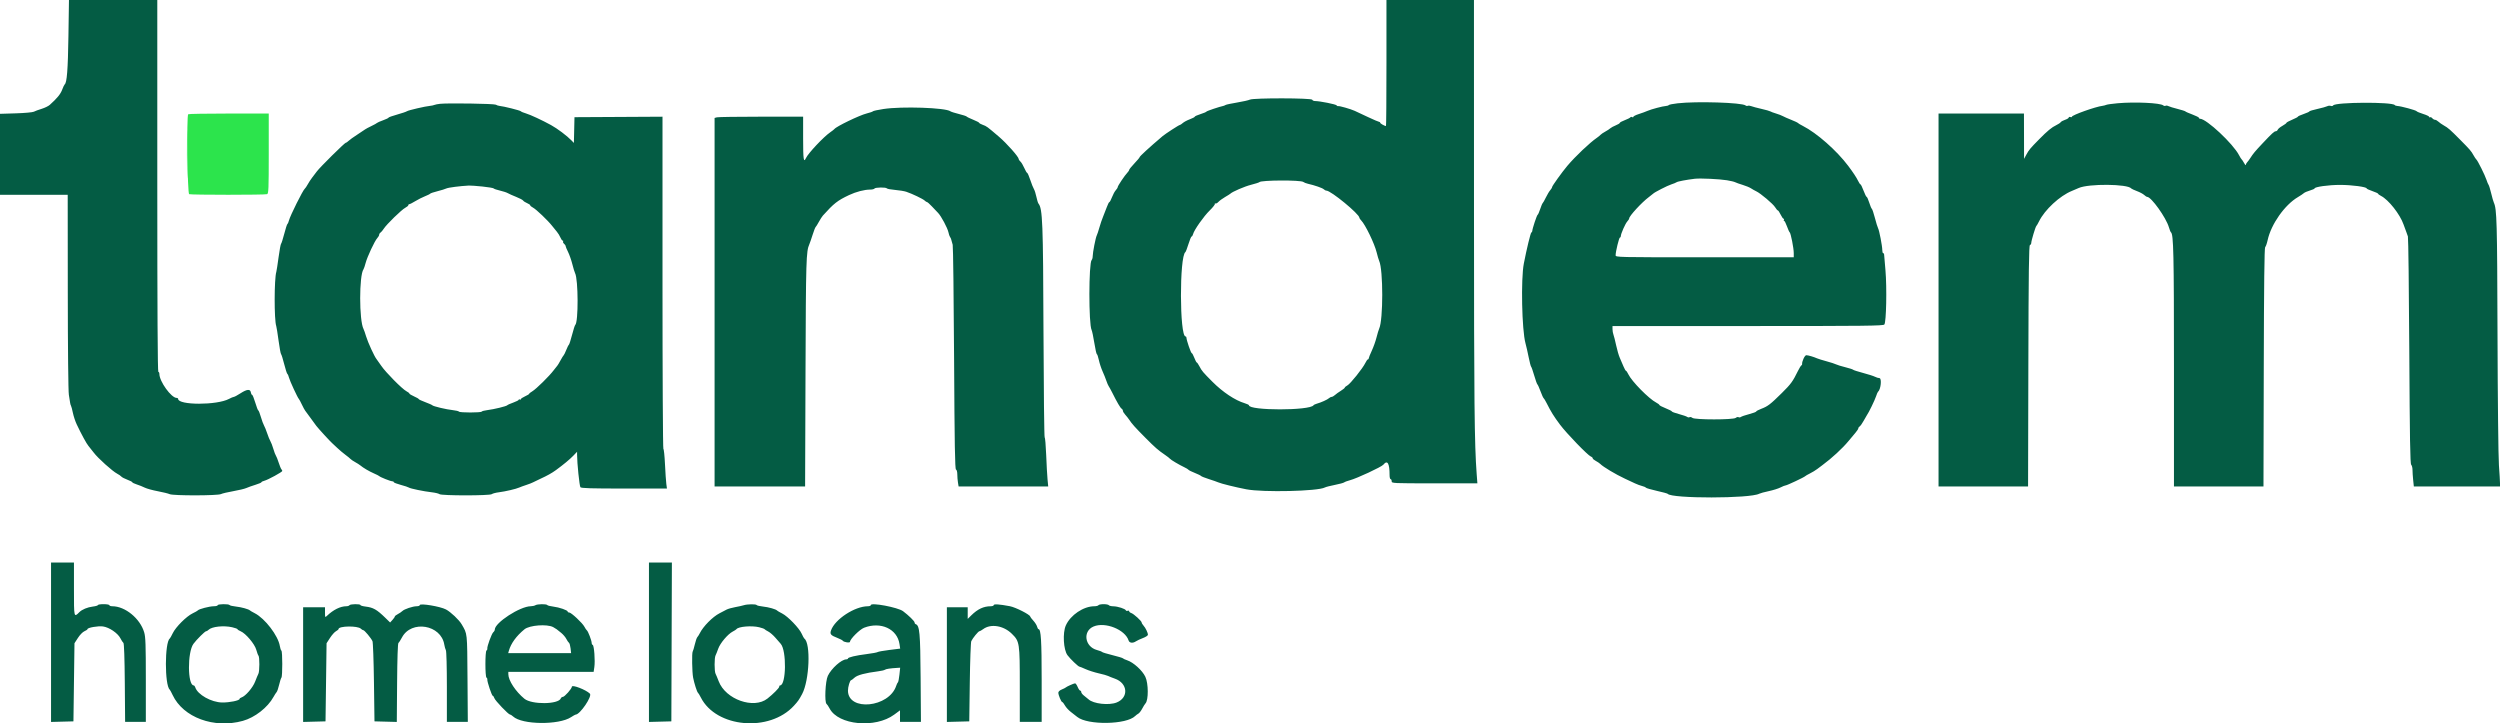 <svg xmlns="http://www.w3.org/2000/svg" xmlns:xlink="http://www.w3.org/1999/xlink" id="svg" width="400" height="115.704" viewBox="0, 0, 400,115.704"><g id="svgg"><path id="path0" d="M30.111 18.278 C 29.841 18.548,29.989 30.960,30.264 31.066 C 30.608 31.198,42.392 31.198,42.736 31.066 C 42.970 30.976,43.000 30.247,43.000 24.566 L 43.000 18.167 36.611 18.167 C 33.097 18.167,30.172 18.217,30.111 18.278 " stroke="none" fill="#2ce44c" fill-rule="evenodd"></path><path id="path1" d="M10.949 5.792 C 10.870 11.123,10.705 13.249,10.351 13.499 C 10.286 13.546,10.101 13.935,9.940 14.365 C 9.676 15.069,9.153 15.708,7.966 16.778 C 7.746 16.976,7.157 17.263,6.658 17.415 C 6.159 17.566,5.600 17.773,5.417 17.873 C 5.233 17.974,3.940 18.091,2.542 18.134 L 0.000 18.211 0.000 24.689 L 0.000 31.167 5.417 31.167 L 10.833 31.167 10.846 46.708 C 10.853 55.810,10.924 62.630,11.017 63.167 C 11.105 63.671,11.194 64.233,11.215 64.417 C 11.235 64.600,11.300 64.825,11.358 64.917 C 11.416 65.008,11.553 65.522,11.663 66.058 C 11.774 66.595,12.046 67.420,12.270 67.892 C 12.997 69.432,13.871 71.037,14.147 71.341 C 14.295 71.505,14.679 71.991,15.000 72.420 C 15.658 73.300,17.991 75.398,18.750 75.792 C 19.025 75.934,19.325 76.143,19.417 76.255 C 19.508 76.367,19.940 76.591,20.375 76.752 C 20.810 76.913,21.167 77.098,21.167 77.163 C 21.167 77.227,21.485 77.382,21.875 77.506 C 22.265 77.631,22.846 77.864,23.167 78.024 C 23.488 78.184,24.425 78.442,25.250 78.597 C 26.075 78.752,26.930 78.963,27.150 79.065 C 27.713 79.325,34.812 79.317,35.350 79.055 C 35.570 78.948,36.461 78.737,37.330 78.586 C 38.198 78.436,39.136 78.210,39.413 78.085 C 39.690 77.960,40.348 77.725,40.875 77.565 C 41.402 77.404,41.833 77.219,41.833 77.154 C 41.833 77.089,42.040 76.985,42.292 76.922 C 42.856 76.782,45.167 75.522,45.167 75.355 C 45.167 75.288,45.101 75.162,45.020 75.075 C 44.940 74.988,44.743 74.504,44.582 74.000 C 44.421 73.496,44.223 72.999,44.142 72.896 C 44.061 72.794,43.877 72.306,43.733 71.813 C 43.589 71.320,43.377 70.767,43.261 70.583 C 43.146 70.400,42.916 69.837,42.750 69.333 C 42.584 68.829,42.357 68.267,42.245 68.083 C 42.133 67.900,41.906 67.281,41.739 66.708 C 41.573 66.135,41.387 65.667,41.326 65.667 C 41.265 65.667,41.048 65.104,40.844 64.417 C 40.640 63.729,40.409 63.167,40.331 63.167 C 40.254 63.167,40.166 62.998,40.137 62.792 C 40.055 62.217,39.520 62.257,38.506 62.912 C 38.005 63.235,37.516 63.500,37.420 63.500 C 37.324 63.500,36.972 63.646,36.639 63.825 C 34.716 64.855,28.500 64.850,28.500 63.818 C 28.500 63.735,28.394 63.667,28.263 63.667 C 27.402 63.667,25.500 61.024,25.500 59.827 C 25.500 59.647,25.425 59.500,25.333 59.500 C 25.223 59.500,25.167 49.472,25.167 29.750 L 25.167 0.000 18.101 0.000 L 11.035 0.000 10.949 5.792 M221.833 10.083 C 221.833 15.629,221.799 20.167,221.758 20.167 C 221.545 20.167,220.833 19.761,220.833 19.640 C 220.833 19.563,220.761 19.500,220.673 19.500 C 220.585 19.500,219.778 19.154,218.881 18.732 C 217.984 18.310,217.025 17.861,216.750 17.734 C 216.112 17.441,214.297 16.922,214.099 16.976 C 214.015 16.999,213.900 16.942,213.843 16.849 C 213.740 16.683,211.144 16.167,210.409 16.167 C 210.199 16.167,209.997 16.073,209.958 15.958 C 209.864 15.674,200.579 15.657,199.984 15.940 C 199.764 16.045,198.842 16.253,197.935 16.403 C 197.029 16.553,196.204 16.728,196.102 16.791 C 196.000 16.855,195.842 16.922,195.750 16.941 C 195.131 17.066,193.074 17.758,193.032 17.855 C 193.004 17.921,192.572 18.103,192.074 18.260 C 191.575 18.417,191.167 18.600,191.167 18.667 C 191.167 18.734,190.810 18.921,190.375 19.083 C 189.940 19.245,189.428 19.518,189.239 19.689 C 189.050 19.860,188.835 20.000,188.762 20.000 C 188.623 20.000,186.451 21.412,186.003 21.792 C 183.855 23.619,182.333 25.015,182.333 25.159 C 182.333 25.221,181.958 25.667,181.500 26.150 C 181.042 26.633,180.667 27.097,180.667 27.181 C 180.667 27.265,180.535 27.468,180.375 27.633 C 179.957 28.063,178.833 29.744,178.833 29.939 C 178.833 30.030,178.696 30.251,178.528 30.432 C 178.360 30.612,178.087 31.114,177.922 31.546 C 177.757 31.979,177.567 32.333,177.500 32.333 C 177.433 32.333,177.251 32.690,177.095 33.125 C 176.939 33.560,176.668 34.254,176.494 34.667 C 176.319 35.079,176.051 35.866,175.898 36.415 C 175.745 36.964,175.558 37.526,175.483 37.665 C 175.305 37.991,174.833 40.401,174.833 40.984 C 174.833 41.231,174.759 41.508,174.668 41.599 C 174.186 42.081,174.177 51.888,174.658 52.801 C 174.739 52.956,174.935 53.890,175.093 54.875 C 175.250 55.860,175.432 56.667,175.497 56.667 C 175.561 56.667,175.707 57.098,175.822 57.625 C 175.936 58.152,176.201 58.958,176.411 59.417 C 176.621 59.875,176.892 60.550,177.014 60.917 C 177.136 61.283,177.307 61.680,177.394 61.798 C 177.481 61.917,177.729 62.367,177.945 62.798 C 178.736 64.381,179.245 65.253,179.453 65.383 C 179.571 65.457,179.667 65.614,179.667 65.734 C 179.667 65.854,179.835 66.134,180.042 66.357 C 180.248 66.580,180.539 66.949,180.688 67.177 C 181.106 67.818,181.622 68.392,183.272 70.052 C 184.847 71.637,185.288 72.021,186.417 72.792 C 186.783 73.042,187.131 73.313,187.190 73.395 C 187.315 73.570,188.672 74.373,189.500 74.763 C 189.821 74.914,190.122 75.098,190.168 75.172 C 190.215 75.246,190.664 75.469,191.167 75.667 C 191.669 75.865,192.118 76.085,192.165 76.155 C 192.212 76.226,192.775 76.450,193.417 76.654 C 194.058 76.857,194.733 77.093,194.917 77.177 C 195.354 77.378,197.736 77.967,199.417 78.289 C 202.101 78.804,210.883 78.600,211.974 77.998 C 212.126 77.914,212.843 77.729,213.569 77.587 C 214.294 77.446,214.969 77.263,215.069 77.181 C 215.168 77.099,215.588 76.944,216.000 76.835 C 217.100 76.545,221.042 74.710,221.333 74.352 C 221.993 73.543,222.333 74.113,222.333 76.023 C 222.333 76.377,222.408 76.667,222.500 76.667 C 222.592 76.667,222.667 76.817,222.667 77.000 C 222.667 77.328,222.778 77.333,229.524 77.333 L 236.381 77.333 236.266 75.813 C 235.911 71.107,235.842 64.283,235.838 33.708 L 235.833 0.000 228.833 0.000 L 221.833 0.000 221.833 10.083 M268.423 16.528 C 267.692 16.611,267.055 16.737,267.006 16.808 C 266.957 16.879,266.767 16.944,266.583 16.953 C 266.084 16.976,264.190 17.475,263.601 17.739 C 263.316 17.866,262.690 18.096,262.208 18.249 C 261.727 18.402,261.333 18.600,261.333 18.690 C 261.333 18.780,261.250 18.801,261.148 18.738 C 261.046 18.675,260.915 18.694,260.856 18.779 C 260.798 18.864,260.394 19.067,259.958 19.231 C 259.523 19.394,259.167 19.588,259.167 19.662 C 259.167 19.736,258.877 19.913,258.522 20.055 C 258.168 20.197,257.772 20.411,257.644 20.531 C 257.516 20.652,257.149 20.891,256.830 21.064 C 256.511 21.236,256.175 21.465,256.083 21.571 C 255.992 21.678,255.729 21.893,255.500 22.050 C 254.369 22.822,252.049 25.023,250.780 26.526 C 249.933 27.530,248.341 29.746,248.337 29.927 C 248.335 30.024,248.202 30.249,248.042 30.427 C 247.881 30.605,247.569 31.125,247.347 31.583 C 247.125 32.042,246.892 32.454,246.830 32.500 C 246.767 32.546,246.588 32.972,246.431 33.448 C 246.275 33.923,246.091 34.336,246.023 34.364 C 245.894 34.419,245.167 36.615,245.167 36.949 C 245.167 37.054,245.101 37.164,245.020 37.194 C 244.893 37.243,244.272 39.802,243.813 42.167 C 243.329 44.660,243.497 52.820,244.076 54.917 C 244.203 55.375,244.433 56.387,244.588 57.167 C 244.744 57.946,244.920 58.621,244.980 58.667 C 245.040 58.712,245.262 59.349,245.474 60.081 C 245.686 60.814,245.914 61.451,245.982 61.498 C 246.049 61.545,246.276 62.048,246.486 62.617 C 246.696 63.185,246.916 63.673,246.976 63.700 C 247.035 63.728,247.253 64.087,247.461 64.500 C 248.164 65.897,248.615 66.623,249.598 67.938 C 250.650 69.346,254.060 72.872,254.542 73.049 C 254.702 73.108,254.833 73.232,254.833 73.324 C 254.833 73.416,255.051 73.604,255.318 73.742 C 255.584 73.880,255.904 74.095,256.030 74.220 C 256.526 74.717,258.485 75.888,260.000 76.594 C 260.504 76.829,261.217 77.162,261.583 77.334 C 261.950 77.506,262.475 77.701,262.750 77.766 C 263.025 77.831,263.292 77.949,263.344 78.027 C 263.396 78.105,264.183 78.335,265.094 78.539 C 266.005 78.742,266.787 78.955,266.833 79.013 C 267.456 79.795,280.045 79.779,281.480 78.995 C 281.629 78.914,282.313 78.728,283.000 78.582 C 283.688 78.436,284.534 78.170,284.880 77.992 C 285.227 77.813,285.593 77.667,285.695 77.667 C 285.906 77.667,288.707 76.347,288.833 76.188 C 288.879 76.131,289.217 75.936,289.583 75.755 C 289.950 75.575,290.475 75.257,290.750 75.048 C 291.025 74.840,291.400 74.559,291.583 74.424 C 293.095 73.310,294.800 71.736,295.762 70.568 C 296.122 70.131,296.623 69.533,296.875 69.239 C 297.127 68.946,297.333 68.626,297.333 68.528 C 297.333 68.430,297.433 68.290,297.555 68.217 C 297.676 68.143,297.957 67.746,298.180 67.334 C 298.402 66.922,298.640 66.510,298.708 66.418 C 298.995 66.033,299.966 64.034,300.166 63.417 C 300.284 63.050,300.431 62.712,300.491 62.667 C 300.932 62.329,301.116 60.500,300.708 60.499 C 300.548 60.498,300.229 60.401,300.000 60.282 C 299.771 60.164,298.908 59.888,298.083 59.669 C 297.258 59.451,296.546 59.221,296.500 59.159 C 296.454 59.096,295.892 58.914,295.250 58.755 C 294.608 58.596,293.944 58.391,293.773 58.300 C 293.603 58.209,292.928 57.991,292.273 57.814 C 291.619 57.637,290.933 57.425,290.750 57.343 C 290.191 57.093,289.300 56.833,289.002 56.833 C 288.756 56.833,288.270 57.891,288.341 58.271 C 288.353 58.331,288.291 58.425,288.205 58.481 C 288.118 58.537,287.882 58.921,287.681 59.333 C 286.846 61.039,286.549 61.447,285.080 62.898 C 283.262 64.695,282.842 65.016,281.792 65.413 C 281.356 65.577,281.000 65.768,281.000 65.837 C 281.000 65.907,280.494 66.096,279.875 66.259 C 279.256 66.422,278.660 66.624,278.549 66.709 C 278.438 66.793,278.266 66.812,278.167 66.750 C 278.067 66.688,277.865 66.738,277.717 66.861 C 277.331 67.181,271.170 67.181,270.783 66.861 C 270.635 66.738,270.433 66.688,270.333 66.750 C 270.234 66.812,270.062 66.791,269.951 66.705 C 269.840 66.618,269.244 66.413,268.625 66.249 C 268.006 66.085,267.500 65.898,267.500 65.834 C 267.500 65.769,267.050 65.538,266.500 65.320 C 265.950 65.101,265.500 64.867,265.500 64.799 C 265.500 64.731,265.271 64.557,264.991 64.412 C 263.818 63.805,261.074 61.017,260.532 59.880 C 260.389 59.579,260.222 59.333,260.161 59.333 C 260.100 59.333,259.919 59.015,259.757 58.625 C 259.596 58.235,259.330 57.617,259.166 57.250 C 259.002 56.883,258.739 55.983,258.583 55.250 C 258.426 54.517,258.231 53.744,258.149 53.534 C 258.067 53.323,258.000 52.930,258.000 52.659 L 258.000 52.167 279.646 52.167 C 298.517 52.167,301.319 52.135,301.496 51.921 C 301.803 51.551,301.916 46.060,301.674 43.250 C 301.563 41.967,301.466 40.823,301.458 40.708 C 301.451 40.594,301.382 40.500,301.306 40.500 C 301.229 40.500,301.167 40.283,301.167 40.018 C 301.167 39.371,300.685 36.866,300.495 36.524 C 300.411 36.373,300.182 35.630,299.986 34.873 C 299.790 34.116,299.570 33.460,299.497 33.415 C 299.424 33.370,299.234 32.920,299.076 32.416 C 298.917 31.912,298.732 31.500,298.664 31.500 C 298.596 31.500,298.372 31.050,298.167 30.500 C 297.961 29.950,297.741 29.500,297.677 29.500 C 297.614 29.500,297.438 29.241,297.287 28.923 C 297.037 28.400,296.490 27.571,295.707 26.531 C 293.851 24.066,290.677 21.273,288.449 20.143 C 288.064 19.948,287.712 19.738,287.667 19.676 C 287.621 19.613,287.133 19.385,286.583 19.167 C 286.033 18.950,285.433 18.685,285.250 18.579 C 285.067 18.473,284.579 18.286,284.167 18.163 C 283.754 18.040,283.342 17.887,283.250 17.822 C 283.158 17.757,282.521 17.577,281.833 17.421 C 281.146 17.266,280.409 17.069,280.196 16.984 C 279.983 16.899,279.736 16.874,279.647 16.929 C 279.558 16.984,279.395 16.956,279.284 16.868 C 278.707 16.408,271.469 16.181,268.423 16.528 M338.838 16.519 C 337.970 16.596,337.145 16.711,337.005 16.775 C 336.865 16.838,336.600 16.908,336.417 16.930 C 335.303 17.061,331.500 18.417,331.500 18.683 C 331.500 18.760,331.387 18.780,331.250 18.727 C 331.112 18.674,331.000 18.708,331.000 18.803 C 331.000 18.897,330.738 19.061,330.418 19.166 C 330.098 19.272,329.779 19.446,329.710 19.554 C 329.640 19.662,329.321 19.874,329.000 20.026 C 328.280 20.367,327.579 20.946,326.265 22.283 C 324.813 23.760,324.626 23.984,324.216 24.740 L 323.848 25.417 323.841 21.792 L 323.833 18.167 317.000 18.167 L 310.167 18.167 310.167 48.000 L 310.167 77.833 317.329 77.833 L 324.491 77.833 324.537 58.556 C 324.574 43.315,324.627 39.263,324.792 39.208 C 324.906 39.170,325.000 39.022,325.000 38.879 C 325.000 38.533,325.675 36.273,325.810 36.167 C 325.869 36.121,326.064 35.783,326.245 35.417 C 327.160 33.558,329.569 31.326,331.500 30.548 C 331.821 30.418,332.309 30.210,332.584 30.085 C 334.158 29.368,340.455 29.421,341.000 30.155 C 341.046 30.217,341.456 30.407,341.912 30.578 C 342.368 30.749,342.888 31.027,343.068 31.195 C 343.249 31.363,343.463 31.500,343.545 31.500 C 344.201 31.500,346.570 34.811,347.023 36.361 C 347.139 36.758,347.285 37.121,347.348 37.167 C 347.765 37.470,347.833 40.490,347.833 58.740 L 347.833 77.833 354.995 77.833 L 362.156 77.833 362.203 58.744 C 362.236 45.512,362.304 39.618,362.427 39.536 C 362.524 39.470,362.702 38.969,362.822 38.421 C 363.384 35.861,365.545 32.789,367.667 31.537 C 368.079 31.294,368.506 31.008,368.616 30.902 C 368.725 30.796,369.157 30.608,369.574 30.485 C 369.992 30.361,370.333 30.212,370.333 30.153 C 370.333 29.896,372.578 29.583,374.417 29.585 C 376.301 29.586,378.667 29.901,378.667 30.151 C 378.667 30.213,379.079 30.405,379.583 30.576 C 380.087 30.747,380.500 30.938,380.500 30.999 C 380.500 31.060,380.706 31.215,380.958 31.342 C 382.161 31.951,383.997 34.278,384.569 35.917 C 384.728 36.375,384.922 36.900,384.999 37.083 C 385.076 37.267,385.196 37.604,385.265 37.833 C 385.335 38.063,385.435 46.328,385.487 56.200 C 385.562 70.234,385.629 74.196,385.792 74.358 C 385.906 74.473,386.000 74.841,386.000 75.176 C 386.000 75.510,386.048 76.245,386.107 76.809 L 386.214 77.833 393.107 77.833 L 400.000 77.833 400.000 77.316 C 400.000 77.032,399.923 75.738,399.829 74.441 C 399.733 73.117,399.633 63.935,399.602 53.500 C 399.547 35.349,399.494 33.459,399.015 32.417 C 398.931 32.233,398.738 31.560,398.586 30.920 C 398.434 30.280,398.250 29.680,398.177 29.587 C 398.103 29.493,397.949 29.124,397.834 28.767 C 397.601 28.044,396.414 25.662,396.212 25.512 C 396.141 25.460,395.942 25.163,395.769 24.852 C 395.380 24.154,395.230 23.979,393.640 22.373 C 392.010 20.726,391.709 20.462,391.011 20.071 C 390.696 19.894,390.302 19.619,390.136 19.458 C 389.969 19.298,389.730 19.167,389.604 19.167 C 389.477 19.167,389.281 19.055,389.168 18.919 C 389.055 18.782,388.896 18.711,388.814 18.762 C 388.733 18.812,388.667 18.781,388.667 18.692 C 388.667 18.603,388.235 18.397,387.708 18.234 C 387.181 18.071,386.704 17.869,386.647 17.786 C 386.540 17.630,384.177 16.989,383.583 16.956 C 383.400 16.946,383.210 16.880,383.162 16.811 C 382.798 16.286,373.640 16.337,373.313 16.865 C 373.251 16.966,373.077 17.001,372.927 16.944 C 372.777 16.886,372.525 16.908,372.368 16.992 C 372.212 17.076,371.502 17.274,370.792 17.431 C 370.081 17.588,369.500 17.765,369.500 17.824 C 369.500 17.883,369.087 18.071,368.583 18.243 C 368.079 18.414,367.667 18.603,367.667 18.663 C 367.667 18.723,367.254 18.943,366.750 19.152 C 366.246 19.361,365.833 19.586,365.833 19.652 C 365.833 19.718,365.541 19.936,365.184 20.137 C 364.827 20.337,364.492 20.614,364.439 20.751 C 364.387 20.888,364.247 21.000,364.129 21.000 C 363.884 21.000,363.533 21.321,362.000 22.948 C 360.814 24.207,360.506 24.575,360.055 25.281 C 359.890 25.539,359.660 25.849,359.544 25.970 C 359.428 26.091,359.330 26.279,359.327 26.387 C 359.323 26.495,359.200 26.358,359.052 26.083 C 358.905 25.808,358.731 25.546,358.666 25.500 C 358.600 25.454,358.412 25.154,358.248 24.833 C 357.310 23.004,353.028 19.000,352.009 19.000 C 351.912 19.000,351.833 18.934,351.833 18.854 C 351.833 18.773,351.365 18.534,350.792 18.323 C 350.219 18.111,349.712 17.889,349.667 17.829 C 349.621 17.769,349.058 17.589,348.417 17.429 C 347.775 17.269,347.116 17.067,346.952 16.980 C 346.787 16.893,346.578 16.869,346.486 16.925 C 346.394 16.982,346.226 16.952,346.113 16.858 C 345.638 16.464,341.586 16.275,338.838 16.519 M70.417 16.609 C 70.050 16.647,69.637 16.728,69.500 16.789 C 69.362 16.849,69.063 16.915,68.833 16.934 C 68.103 16.994,65.317 17.640,65.113 17.796 C 65.005 17.879,64.298 18.119,63.542 18.330 C 62.785 18.540,62.167 18.763,62.167 18.824 C 62.167 18.884,61.773 19.074,61.292 19.245 C 60.810 19.416,60.379 19.605,60.333 19.664 C 60.288 19.724,59.875 19.952,59.417 20.170 C 58.958 20.389,58.508 20.629,58.417 20.704 C 58.325 20.778,57.757 21.157,57.155 21.545 C 56.552 21.933,55.928 22.381,55.768 22.542 C 55.607 22.702,55.413 22.833,55.336 22.833 C 55.157 22.833,51.198 26.750,50.703 27.417 C 50.499 27.692,50.157 28.142,49.944 28.417 C 49.730 28.692,49.412 29.179,49.236 29.500 C 49.060 29.821,48.850 30.132,48.769 30.190 C 48.471 30.407,46.412 34.538,46.229 35.287 C 46.166 35.542,46.059 35.788,45.990 35.833 C 45.921 35.879,45.691 36.592,45.478 37.417 C 45.265 38.242,45.037 38.956,44.970 39.005 C 44.904 39.053,44.724 40.028,44.570 41.171 C 44.416 42.315,44.254 43.362,44.211 43.500 C 43.866 44.594,43.857 51.216,44.199 52.167 C 44.249 52.304,44.416 53.352,44.570 54.495 C 44.724 55.639,44.904 56.614,44.971 56.662 C 45.037 56.710,45.260 57.422,45.467 58.243 C 45.673 59.064,45.903 59.776,45.979 59.826 C 46.054 59.876,46.170 60.142,46.236 60.417 C 46.357 60.917,47.635 63.676,47.819 63.833 C 47.873 63.879,48.087 64.277,48.294 64.718 C 48.502 65.159,48.745 65.609,48.835 65.718 C 48.925 65.827,49.294 66.329,49.655 66.833 C 50.015 67.337,50.447 67.928,50.614 68.145 C 50.955 68.590,52.801 70.604,53.134 70.894 C 53.253 70.998,53.628 71.349,53.967 71.673 C 54.306 71.997,54.883 72.485,55.250 72.756 C 55.617 73.028,55.992 73.334,56.083 73.436 C 56.175 73.539,56.508 73.764,56.822 73.936 C 57.137 74.109,57.512 74.348,57.656 74.469 C 58.122 74.859,59.066 75.414,59.833 75.748 C 60.246 75.927,60.621 76.118,60.667 76.171 C 60.811 76.338,62.466 77.000,62.739 77.000 C 62.883 77.000,63.000 77.064,63.000 77.142 C 63.000 77.220,63.506 77.418,64.125 77.582 C 64.744 77.746,65.325 77.938,65.417 78.009 C 65.631 78.173,67.812 78.624,69.092 78.767 C 69.637 78.829,70.189 78.962,70.317 79.064 C 70.642 79.322,78.358 79.322,78.683 79.064 C 78.811 78.961,79.329 78.826,79.833 78.763 C 80.864 78.635,82.579 78.233,83.083 78.003 C 83.267 77.919,83.772 77.735,84.206 77.594 C 84.641 77.454,85.128 77.263,85.290 77.172 C 85.451 77.080,85.996 76.818,86.500 76.589 C 87.518 76.128,88.310 75.685,88.942 75.223 C 90.169 74.326,91.150 73.514,91.708 72.933 L 92.333 72.282 92.333 72.774 C 92.333 74.083,92.713 77.772,92.867 77.957 C 93.001 78.119,94.586 78.167,99.876 78.167 L 106.712 78.167 106.613 77.443 C 106.558 77.045,106.462 75.620,106.398 74.277 C 106.335 72.933,106.219 71.833,106.141 71.833 C 106.064 71.833,106.000 59.872,106.000 45.252 L 106.000 18.671 98.958 18.711 L 91.917 18.750 91.870 20.810 L 91.823 22.871 91.443 22.477 C 90.718 21.725,89.176 20.567,88.157 20.008 C 86.723 19.222,84.851 18.352,84.167 18.152 C 83.754 18.031,83.375 17.873,83.323 17.799 C 83.232 17.668,80.571 17.000,79.917 16.943 C 79.733 16.927,79.471 16.840,79.333 16.750 C 79.086 16.587,71.745 16.471,70.417 16.609 M141.337 17.443 C 140.468 17.577,139.718 17.740,139.670 17.807 C 139.623 17.873,139.171 18.030,138.667 18.154 C 137.527 18.436,133.791 20.239,133.501 20.648 C 133.454 20.713,133.154 20.947,132.833 21.169 C 131.771 21.902,129.310 24.517,128.953 25.292 C 128.581 26.098,128.500 25.539,128.500 22.167 L 128.500 18.667 121.792 18.669 C 118.102 18.670,114.915 18.716,114.708 18.772 L 114.333 18.872 114.333 48.353 L 114.333 77.833 121.575 77.833 L 128.817 77.833 128.882 59.542 C 128.947 41.458,128.984 40.226,129.494 39.083 C 129.576 38.900,129.809 38.225,130.013 37.583 C 130.216 36.942,130.434 36.379,130.496 36.333 C 130.557 36.287,130.790 35.916,131.012 35.507 C 131.235 35.099,131.529 34.639,131.667 34.487 C 133.412 32.547,133.999 32.087,135.833 31.218 C 136.975 30.678,138.304 30.333,139.248 30.333 C 139.559 30.333,139.860 30.258,139.917 30.167 C 140.042 29.964,141.778 29.942,141.901 30.142 C 141.949 30.220,142.535 30.330,143.204 30.386 C 143.872 30.443,144.680 30.575,145.001 30.681 C 145.920 30.984,147.687 31.830,147.951 32.094 C 148.083 32.225,148.250 32.333,148.324 32.333 C 148.397 32.333,148.748 32.644,149.103 33.024 C 149.459 33.404,149.905 33.873,150.094 34.066 C 150.585 34.567,151.607 36.479,151.750 37.167 C 151.817 37.487,151.932 37.825,152.005 37.917 C 152.078 38.008,152.154 38.158,152.174 38.250 C 152.216 38.449,152.262 38.613,152.431 39.167 C 152.500 39.396,152.601 47.565,152.654 57.319 C 152.730 71.291,152.794 75.070,152.958 75.125 C 153.080 75.166,153.167 75.483,153.169 75.889 C 153.170 76.271,153.217 76.865,153.274 77.208 L 153.377 77.833 160.546 77.833 L 167.715 77.833 167.607 76.708 C 167.547 76.090,167.449 74.327,167.390 72.792 C 167.330 71.256,167.221 70.000,167.148 70.000 C 167.075 70.000,166.989 62.369,166.957 53.042 C 166.898 35.548,166.813 33.380,166.155 32.572 C 166.075 32.474,165.925 31.987,165.822 31.489 C 165.718 30.991,165.540 30.433,165.426 30.250 C 165.312 30.067,165.050 29.410,164.845 28.792 C 164.641 28.173,164.418 27.667,164.351 27.667 C 164.284 27.667,164.072 27.306,163.880 26.866 C 163.687 26.426,163.411 25.967,163.265 25.846 C 163.119 25.725,162.997 25.541,162.993 25.438 C 162.979 25.080,161.076 22.935,159.832 21.874 C 157.903 20.228,157.863 20.199,157.247 19.976 C 156.928 19.861,156.667 19.715,156.667 19.653 C 156.667 19.590,156.235 19.366,155.708 19.155 C 155.181 18.944,154.711 18.715,154.664 18.647 C 154.617 18.579,154.054 18.395,153.414 18.237 C 152.774 18.080,152.167 17.887,152.065 17.808 C 151.315 17.227,144.291 16.988,141.337 17.443 M276.303 28.840 C 276.881 28.934,277.481 29.078,277.636 29.160 C 277.790 29.242,278.329 29.433,278.833 29.584 C 279.337 29.736,279.938 29.985,280.167 30.138 C 280.396 30.290,280.771 30.502,281.000 30.608 C 281.687 30.925,283.692 32.621,284.022 33.162 C 284.190 33.440,284.386 33.668,284.456 33.669 C 284.526 33.670,284.727 33.970,284.902 34.335 C 285.077 34.701,285.288 35.000,285.370 35.000 C 285.452 35.000,285.473 35.075,285.417 35.167 C 285.360 35.258,285.378 35.333,285.457 35.333 C 285.536 35.333,285.741 35.727,285.912 36.208 C 286.083 36.690,286.278 37.121,286.346 37.167 C 286.525 37.289,287.000 39.703,287.000 40.493 L 287.000 41.167 272.750 41.167 C 258.680 41.167,258.500 41.163,258.500 40.838 C 258.500 40.246,259.048 38.000,259.192 38.000 C 259.270 38.000,259.333 37.898,259.333 37.772 C 259.333 37.398,260.051 35.775,260.370 35.427 C 260.533 35.249,260.667 35.037,260.667 34.955 C 260.667 34.568,262.682 32.377,263.815 31.533 C 264.146 31.287,264.454 31.043,264.500 30.991 C 264.695 30.771,266.805 29.692,267.417 29.500 C 267.783 29.384,268.160 29.230,268.253 29.157 C 268.412 29.032,269.834 28.761,271.167 28.601 C 272.015 28.499,275.079 28.642,276.303 28.840 M208.527 29.111 C 208.650 29.208,208.975 29.338,209.250 29.399 C 210.337 29.643,211.595 30.079,211.804 30.284 C 211.925 30.403,212.115 30.500,212.226 30.500 C 212.943 30.500,217.500 34.247,217.500 34.837 C 217.500 34.913,217.627 35.103,217.781 35.257 C 218.439 35.915,219.916 38.962,220.262 40.374 C 220.402 40.948,220.586 41.567,220.670 41.750 C 221.324 43.178,221.322 51.178,220.667 52.583 C 220.581 52.767,220.390 53.402,220.241 53.996 C 220.093 54.589,219.753 55.542,219.486 56.114 C 219.219 56.685,219.000 57.231,219.000 57.326 C 219.000 57.422,218.939 57.500,218.864 57.500 C 218.790 57.500,218.604 57.760,218.452 58.079 C 218.049 58.924,216.057 61.413,215.578 61.670 C 215.352 61.791,215.167 61.946,215.167 62.015 C 215.167 62.083,214.885 62.312,214.542 62.523 C 214.198 62.734,213.771 63.040,213.594 63.203 C 213.416 63.366,213.177 63.500,213.064 63.500 C 212.950 63.500,212.758 63.595,212.637 63.711 C 212.403 63.936,211.360 64.404,210.667 64.596 C 210.438 64.660,210.212 64.770,210.166 64.841 C 209.598 65.715,199.833 65.717,199.833 64.842 C 199.833 64.775,199.524 64.627,199.147 64.514 C 197.616 64.055,195.639 62.740,193.990 61.083 C 192.445 59.530,192.297 59.354,191.917 58.625 C 191.737 58.281,191.543 58.000,191.485 58.000 C 191.426 58.000,191.250 57.663,191.092 57.250 C 190.935 56.837,190.747 56.500,190.676 56.500 C 190.546 56.500,189.833 54.418,189.833 54.037 C 189.833 53.925,189.770 53.833,189.692 53.833 C 188.725 53.833,188.698 40.998,189.664 40.333 C 189.730 40.287,189.952 39.706,190.156 39.042 C 190.361 38.377,190.588 37.833,190.662 37.833 C 190.737 37.833,190.840 37.665,190.892 37.458 C 191.060 36.792,192.596 34.608,193.551 33.677 C 194.063 33.179,194.436 32.698,194.382 32.610 C 194.327 32.521,194.358 32.496,194.452 32.554 C 194.546 32.611,194.763 32.503,194.936 32.312 C 195.108 32.121,195.587 31.771,196.000 31.532 C 196.412 31.294,196.788 31.058,196.835 31.008 C 197.127 30.693,199.131 29.828,200.176 29.565 C 200.859 29.393,201.454 29.202,201.501 29.141 C 201.747 28.814,208.117 28.787,208.527 29.111 M77.187 29.843 C 78.134 29.941,78.949 30.080,78.996 30.153 C 79.044 30.225,79.496 30.379,80.000 30.495 C 80.504 30.610,81.067 30.795,81.250 30.905 C 81.433 31.015,82.033 31.283,82.583 31.500 C 83.133 31.718,83.638 31.984,83.704 32.092 C 83.771 32.201,84.052 32.384,84.329 32.498 C 84.607 32.613,84.833 32.771,84.833 32.849 C 84.833 32.927,85.040 33.098,85.292 33.229 C 85.785 33.484,87.653 35.267,88.333 36.132 C 88.563 36.424,88.911 36.853,89.107 37.086 C 89.303 37.319,89.556 37.732,89.669 38.005 C 89.781 38.277,89.944 38.500,90.030 38.500 C 90.116 38.500,90.145 38.567,90.095 38.648 C 90.045 38.729,90.115 38.888,90.252 39.002 C 90.388 39.115,90.500 39.281,90.500 39.371 C 90.500 39.461,90.675 39.883,90.888 40.309 C 91.101 40.735,91.407 41.608,91.569 42.250 C 91.730 42.892,91.929 43.545,92.011 43.701 C 92.534 44.697,92.556 51.604,92.037 51.993 C 91.971 52.043,91.742 52.757,91.529 53.581 C 91.316 54.405,91.086 55.117,91.018 55.164 C 90.950 55.211,90.761 55.587,90.598 56.000 C 90.436 56.412,90.254 56.787,90.193 56.833 C 90.133 56.879,89.901 57.254,89.679 57.667 C 89.457 58.079,89.231 58.454,89.178 58.500 C 89.125 58.546,88.863 58.876,88.597 59.233 C 87.911 60.152,85.797 62.238,85.183 62.600 C 84.899 62.768,84.667 62.953,84.667 63.011 C 84.667 63.069,84.367 63.251,84.000 63.417 C 83.633 63.582,83.333 63.785,83.333 63.868 C 83.333 63.952,83.258 63.973,83.167 63.917 C 83.075 63.860,83.000 63.878,83.000 63.957 C 83.000 64.036,82.606 64.241,82.125 64.412 C 81.644 64.583,81.212 64.775,81.167 64.839 C 81.053 64.997,79.026 65.493,77.995 65.615 C 77.534 65.670,77.117 65.779,77.069 65.857 C 76.953 66.044,73.547 66.044,73.431 65.857 C 73.383 65.779,72.941 65.673,72.450 65.622 C 71.423 65.516,69.290 65.009,69.167 64.842 C 69.121 64.780,68.615 64.556,68.042 64.344 C 67.469 64.133,66.999 63.912,66.998 63.855 C 66.998 63.797,66.660 63.602,66.248 63.421 C 65.837 63.240,65.500 63.036,65.500 62.967 C 65.500 62.898,65.287 62.732,65.026 62.597 C 64.353 62.249,61.694 59.560,61.000 58.526 C 60.679 58.048,60.338 57.565,60.241 57.453 C 59.919 57.080,58.855 54.761,58.581 53.833 C 58.431 53.329,58.245 52.794,58.166 52.645 C 57.454 51.298,57.449 44.056,58.160 43.083 C 58.227 42.992,58.379 42.542,58.499 42.083 C 58.761 41.082,59.948 38.545,60.367 38.094 C 60.532 37.916,60.667 37.676,60.667 37.560 C 60.667 37.445,60.762 37.290,60.879 37.217 C 60.996 37.143,61.232 36.863,61.403 36.594 C 61.851 35.891,64.256 33.549,64.839 33.247 C 65.111 33.106,65.333 32.918,65.333 32.829 C 65.333 32.740,65.407 32.667,65.497 32.667 C 65.588 32.667,66.019 32.448,66.456 32.180 C 66.893 31.913,67.587 31.562,68.000 31.400 C 68.412 31.238,68.788 31.052,68.834 30.985 C 68.880 30.918,69.405 30.742,70.000 30.593 C 70.596 30.444,71.235 30.246,71.421 30.153 C 71.711 30.007,73.621 29.762,75.024 29.689 C 75.266 29.677,76.240 29.746,77.187 29.843 M8.167 102.756 L 8.167 115.511 9.958 115.464 L 11.750 115.417 11.833 109.167 L 11.917 102.917 12.475 102.055 C 12.791 101.567,13.243 101.107,13.517 100.993 C 13.782 100.883,14.000 100.734,14.000 100.663 C 14.000 100.420,15.692 100.125,16.474 100.231 C 17.474 100.368,18.846 101.300,19.267 102.129 C 19.441 102.470,19.658 102.803,19.750 102.869 C 19.854 102.943,19.936 105.323,19.968 109.244 L 20.019 115.500 21.676 115.500 L 23.333 115.500 23.333 108.780 C 23.333 103.113,23.292 101.920,23.067 101.165 C 22.411 98.956,20.019 97.000,17.974 97.000 C 17.713 97.000,17.500 96.925,17.500 96.833 C 17.500 96.742,17.087 96.667,16.583 96.667 C 16.079 96.667,15.667 96.731,15.667 96.810 C 15.667 96.889,15.296 96.998,14.842 97.051 C 14.010 97.150,13.126 97.517,12.703 97.939 C 11.821 98.822,11.833 98.873,11.833 94.256 L 11.833 90.000 10.000 90.000 L 8.167 90.000 8.167 102.756 M103.833 102.756 L 103.833 115.511 105.625 115.464 L 107.417 115.417 107.459 102.708 L 107.502 90.000 105.668 90.000 L 103.833 90.000 103.833 102.756 M34.833 96.833 C 34.833 96.925,34.547 97.000,34.197 97.000 C 33.538 97.000,31.813 97.446,31.667 97.655 C 31.621 97.720,31.237 97.938,30.815 98.140 C 29.826 98.613,28.113 100.326,27.640 101.315 C 27.438 101.737,27.223 102.121,27.162 102.167 C 26.344 102.780,26.336 109.637,27.152 110.333 C 27.206 110.379,27.416 110.768,27.618 111.198 C 29.311 114.796,34.247 116.616,38.850 115.340 C 40.779 114.805,42.834 113.201,43.765 111.503 C 43.940 111.184,44.163 110.836,44.260 110.731 C 44.358 110.625,44.539 110.099,44.662 109.561 C 44.786 109.023,44.950 108.512,45.027 108.425 C 45.212 108.215,45.208 104.212,45.022 104.097 C 44.942 104.048,44.831 103.720,44.775 103.368 C 44.511 101.718,42.402 98.957,40.766 98.118 C 40.390 97.925,40.046 97.726,40.000 97.675 C 39.819 97.473,38.610 97.137,37.740 97.047 C 37.236 96.995,36.784 96.888,36.735 96.810 C 36.611 96.608,34.833 96.631,34.833 96.833 M55.917 96.833 C 55.860 96.925,55.633 97.000,55.413 97.000 C 54.461 97.000,53.328 97.562,52.305 98.542 C 52.011 98.823,52.000 98.803,52.000 98.000 L 52.000 97.167 50.250 97.167 L 48.500 97.167 48.500 106.339 L 48.500 115.511 50.292 115.464 L 52.083 115.417 52.167 109.167 L 52.250 102.917 52.803 102.064 C 53.107 101.595,53.538 101.113,53.761 100.994 C 53.984 100.875,54.167 100.720,54.167 100.650 C 54.167 100.142,57.236 100.093,57.736 100.593 C 57.868 100.725,58.048 100.833,58.135 100.833 C 58.318 100.833,59.367 102.090,59.596 102.583 C 59.681 102.767,59.788 105.729,59.833 109.167 L 59.917 115.417 61.703 115.464 L 63.488 115.511 63.536 109.249 C 63.566 105.321,63.645 102.943,63.750 102.869 C 63.842 102.803,64.094 102.412,64.311 102.000 C 65.811 99.149,70.581 99.954,71.088 103.144 C 71.141 103.477,71.256 103.880,71.342 104.039 C 71.433 104.205,71.500 106.721,71.500 109.914 L 71.500 115.500 73.175 115.500 L 74.850 115.500 74.800 108.542 C 74.746 101.056,74.792 101.480,73.858 99.877 C 73.449 99.174,72.127 97.925,71.356 97.512 C 70.450 97.027,67.167 96.483,67.167 96.817 C 67.167 96.918,66.944 97.000,66.672 97.000 C 66.050 97.000,64.686 97.456,64.373 97.770 C 64.242 97.901,63.917 98.120,63.651 98.258 C 63.385 98.396,63.167 98.570,63.167 98.645 C 63.167 98.719,62.999 98.964,62.793 99.189 L 62.419 99.598 61.642 98.841 C 60.289 97.524,59.712 97.196,58.491 97.051 C 58.038 96.998,57.667 96.889,57.667 96.810 C 57.667 96.609,56.042 96.630,55.917 96.833 M85.667 96.833 C 85.529 96.922,85.192 96.997,84.917 96.999 C 83.201 97.014,79.167 99.635,79.167 100.734 C 79.167 100.858,79.058 101.049,78.926 101.159 C 78.667 101.374,77.907 103.457,77.970 103.779 C 77.991 103.887,77.932 104.022,77.838 104.081 C 77.609 104.222,77.609 108.278,77.838 108.419 C 77.932 108.478,77.992 108.613,77.972 108.721 C 77.916 109.013,78.692 111.333,78.845 111.333 C 78.918 111.333,79.030 111.498,79.093 111.699 C 79.221 112.100,81.355 114.333,81.611 114.333 C 81.699 114.333,81.918 114.471,82.098 114.638 C 83.524 115.967,89.416 116.034,91.371 114.744 C 91.713 114.518,92.044 114.333,92.106 114.333 C 92.798 114.333,94.795 111.395,94.383 110.983 C 93.760 110.360,91.500 109.492,91.499 109.875 C 91.499 110.183,90.330 111.500,90.057 111.500 C 89.928 111.500,89.781 111.609,89.730 111.741 C 89.355 112.719,85.078 112.762,83.906 111.800 C 82.497 110.643,81.334 108.868,81.333 107.875 L 81.333 107.500 88.156 107.500 L 94.980 107.500 95.096 106.725 C 95.243 105.746,95.060 103.270,94.835 103.195 C 94.743 103.164,94.667 103.014,94.667 102.861 C 94.666 102.494,94.095 100.999,93.901 100.860 C 93.818 100.799,93.639 100.537,93.505 100.276 C 93.200 99.685,91.400 98.000,91.074 98.000 C 90.942 98.000,90.833 97.935,90.833 97.856 C 90.833 97.636,89.483 97.169,88.518 97.054 C 88.044 96.998,87.617 96.888,87.569 96.810 C 87.448 96.615,85.977 96.633,85.667 96.833 M119.000 96.837 C 118.771 96.911,118.152 97.050,117.624 97.144 C 117.096 97.239,116.482 97.414,116.258 97.533 C 116.035 97.652,115.524 97.919,115.122 98.126 C 114.015 98.695,112.503 100.228,111.959 101.333 C 111.846 101.563,111.673 101.835,111.575 101.939 C 111.476 102.043,111.294 102.568,111.170 103.106 C 111.046 103.643,110.893 104.158,110.830 104.250 C 110.682 104.467,110.733 107.555,110.899 108.417 C 111.074 109.324,111.522 110.731,111.669 110.833 C 111.735 110.879,111.944 111.224,112.135 111.600 C 114.592 116.447,123.112 117.200,127.029 112.917 C 127.690 112.194,127.845 111.973,128.341 111.045 C 129.507 108.868,129.745 102.932,128.696 102.172 C 128.629 102.123,128.439 101.776,128.274 101.401 C 127.877 100.502,126.069 98.626,125.148 98.159 C 124.746 97.955,124.379 97.742,124.333 97.685 C 124.166 97.478,122.968 97.139,122.074 97.047 C 121.569 96.995,121.117 96.888,121.069 96.810 C 120.960 96.634,119.569 96.653,119.000 96.837 M139.333 96.818 C 139.333 96.918,139.124 97.000,138.868 97.000 C 136.766 97.000,133.586 99.080,132.965 100.861 C 132.754 101.467,132.914 101.655,134.000 102.074 C 134.412 102.233,134.790 102.431,134.841 102.513 C 134.988 102.751,136.000 102.905,136.000 102.689 C 136.000 102.257,137.552 100.708,138.257 100.436 C 140.916 99.410,143.557 100.626,143.919 103.044 L 144.029 103.776 142.306 103.992 C 141.359 104.110,140.508 104.263,140.417 104.331 C 140.325 104.400,139.546 104.544,138.685 104.651 C 136.925 104.871,135.667 105.170,135.667 105.368 C 135.667 105.441,135.547 105.500,135.401 105.500 C 134.638 105.500,133.017 106.950,132.454 108.135 C 132.050 108.987,131.897 112.381,132.252 112.631 C 132.344 112.697,132.565 113.027,132.743 113.366 C 134.136 116.022,140.046 116.577,143.078 114.337 L 144.000 113.656 144.000 114.578 L 144.000 115.500 145.675 115.500 L 147.350 115.500 147.300 108.458 C 147.248 101.226,147.141 100.075,146.506 99.863 C 146.411 99.831,146.333 99.709,146.333 99.591 C 146.333 99.389,145.375 98.455,144.484 97.788 C 143.669 97.178,139.333 96.361,139.333 96.818 M159.000 96.817 C 159.000 96.918,158.787 97.000,158.526 97.000 C 157.379 97.000,156.431 97.445,155.393 98.470 L 154.833 99.024 154.833 98.095 L 154.833 97.167 153.167 97.167 L 151.500 97.167 151.500 106.339 L 151.500 115.511 153.292 115.464 L 155.083 115.417 155.167 109.167 C 155.212 105.729,155.320 102.767,155.405 102.583 C 155.631 102.099,156.531 101.000,156.701 101.000 C 156.781 101.000,157.055 100.846,157.310 100.658 C 158.526 99.759,160.559 100.088,161.892 101.400 C 163.138 102.626,163.167 102.815,163.167 109.758 L 163.167 115.500 164.917 115.500 L 166.667 115.500 166.667 108.824 C 166.667 102.492,166.554 100.667,166.165 100.667 C 166.094 100.667,165.990 100.483,165.934 100.259 C 165.878 100.035,165.607 99.606,165.333 99.306 C 165.058 99.005,164.833 98.709,164.833 98.649 C 164.833 98.355,162.499 97.166,161.583 96.994 C 159.909 96.678,159.000 96.616,159.000 96.817 M175.750 96.833 C 175.693 96.925,175.401 97.000,175.099 97.000 C 173.364 97.000,171.278 98.402,170.533 100.069 C 170.000 101.261,170.150 103.956,170.798 104.834 C 171.244 105.438,172.531 106.667,172.717 106.667 C 172.776 106.667,173.219 106.846,173.703 107.065 C 174.187 107.283,175.131 107.585,175.800 107.735 C 176.470 107.885,177.145 108.074,177.300 108.156 C 177.456 108.237,177.944 108.431,178.384 108.586 C 180.459 109.317,180.628 111.612,178.665 112.398 C 177.429 112.892,174.931 112.613,174.167 111.894 C 174.029 111.765,173.710 111.506,173.458 111.318 C 173.206 111.130,173.000 110.869,173.000 110.738 C 173.000 110.607,172.926 110.500,172.836 110.500 C 172.745 110.500,172.561 110.237,172.427 109.917 C 172.293 109.596,172.107 109.333,172.014 109.333 C 171.823 109.333,170.628 109.867,170.500 110.009 C 170.454 110.060,170.173 110.201,169.875 110.321 C 169.553 110.452,169.333 110.659,169.333 110.833 C 169.333 111.218,169.802 112.333,169.964 112.333 C 170.034 112.333,170.226 112.577,170.390 112.875 C 170.555 113.173,170.984 113.642,171.344 113.917 C 171.703 114.192,172.160 114.549,172.359 114.710 C 174.019 116.055,180.236 115.955,181.630 114.561 C 181.756 114.434,181.985 114.263,182.138 114.180 C 182.291 114.097,182.566 113.741,182.750 113.389 C 182.933 113.038,183.171 112.656,183.279 112.542 C 183.773 112.019,183.758 109.343,183.255 108.284 C 182.773 107.269,181.342 105.970,180.348 105.646 C 180.019 105.539,179.713 105.398,179.667 105.333 C 179.621 105.268,178.871 105.040,178.000 104.826 C 177.129 104.612,176.379 104.384,176.333 104.319 C 176.287 104.254,175.918 104.112,175.512 104.003 C 173.550 103.476,173.197 100.984,174.979 100.236 C 176.833 99.457,180.023 100.736,180.577 102.479 C 180.707 102.889,181.256 102.949,181.755 102.609 C 181.935 102.485,182.440 102.250,182.875 102.086 C 183.310 101.922,183.667 101.689,183.667 101.569 C 183.667 101.241,183.292 100.461,182.960 100.094 C 182.798 99.916,182.667 99.695,182.667 99.603 C 182.667 99.367,181.395 98.209,180.997 98.082 C 180.815 98.025,180.667 97.900,180.667 97.804 C 180.667 97.709,180.559 97.672,180.427 97.723 C 180.296 97.773,180.164 97.741,180.134 97.651 C 180.052 97.407,178.836 97.016,178.135 97.007 C 177.796 97.003,177.473 96.925,177.417 96.833 C 177.360 96.742,176.985 96.667,176.583 96.667 C 176.182 96.667,175.807 96.742,175.750 96.833 M88.510 100.339 C 88.722 100.452,88.975 100.609,89.073 100.687 C 89.170 100.765,89.496 101.026,89.798 101.267 C 90.099 101.509,90.466 101.941,90.613 102.228 C 90.760 102.515,90.953 102.797,91.041 102.854 C 91.130 102.912,91.242 103.306,91.290 103.729 L 91.377 104.500 86.344 104.500 L 81.311 104.500 81.417 104.125 C 81.752 102.941,82.621 101.746,83.918 100.686 C 84.723 100.029,87.534 99.816,88.510 100.339 M37.154 100.362 C 37.619 100.469,38.000 100.610,38.000 100.675 C 38.000 100.740,38.226 100.886,38.502 101.001 C 39.312 101.336,40.758 103.046,41.003 103.960 C 41.120 104.394,41.280 104.821,41.358 104.908 C 41.549 105.121,41.540 107.430,41.347 107.794 C 41.262 107.953,41.026 108.520,40.822 109.054 C 40.450 110.028,39.277 111.390,38.635 111.593 C 38.469 111.646,38.333 111.749,38.333 111.823 C 38.333 112.084,36.733 112.415,35.551 112.399 C 33.813 112.376,31.611 111.137,31.242 109.976 C 31.188 109.806,31.077 109.667,30.995 109.667 C 30.005 109.667,29.970 104.346,30.953 103.011 C 31.445 102.342,32.794 101.000,32.974 101.000 C 33.067 101.000,33.249 100.894,33.378 100.765 C 33.892 100.251,35.794 100.048,37.154 100.362 M121.468 100.360 C 121.898 100.467,122.287 100.606,122.333 100.670 C 122.379 100.734,122.647 100.905,122.929 101.049 C 123.211 101.194,123.720 101.635,124.061 102.031 C 124.402 102.426,124.783 102.862,124.908 103.000 C 125.880 104.072,125.797 109.667,124.808 109.667 C 124.730 109.667,124.667 109.769,124.667 109.894 C 124.667 110.084,123.695 111.059,122.798 111.768 C 120.602 113.505,116.100 111.914,114.993 109.009 C 114.799 108.500,114.571 107.953,114.487 107.794 C 114.289 107.420,114.287 105.250,114.485 104.873 C 114.569 104.714,114.763 104.225,114.917 103.788 C 115.230 102.898,116.460 101.448,117.239 101.049 C 117.520 100.905,117.787 100.733,117.833 100.667 C 118.128 100.246,120.274 100.065,121.468 100.360 M143.908 107.958 C 143.842 108.577,143.735 109.121,143.670 109.167 C 143.604 109.212,143.479 109.467,143.392 109.733 C 142.254 113.207,135.707 113.867,135.673 110.512 C 135.666 109.912,135.990 108.833,136.176 108.833 C 136.236 108.833,136.484 108.649,136.727 108.423 C 137.170 108.013,138.430 107.675,140.500 107.412 C 141.004 107.348,141.493 107.235,141.585 107.160 C 141.743 107.034,142.444 106.927,143.555 106.861 L 144.027 106.833 143.908 107.958 " stroke="none" fill="#045c44" fill-rule="evenodd"></path><path id="path2" d="M29.909 24.667 C 29.909 28.104,29.931 29.510,29.958 27.792 C 29.985 26.073,29.985 23.260,29.958 21.542 C 29.931 19.823,29.909 21.229,29.909 24.667 " stroke="none" fill="#18e848" fill-rule="evenodd"></path><path id="path3" d="" stroke="none" fill="#188048" fill-rule="evenodd"></path><path id="path4" d="" stroke="none" fill="#1c5c48" fill-rule="evenodd"></path></g></svg>
